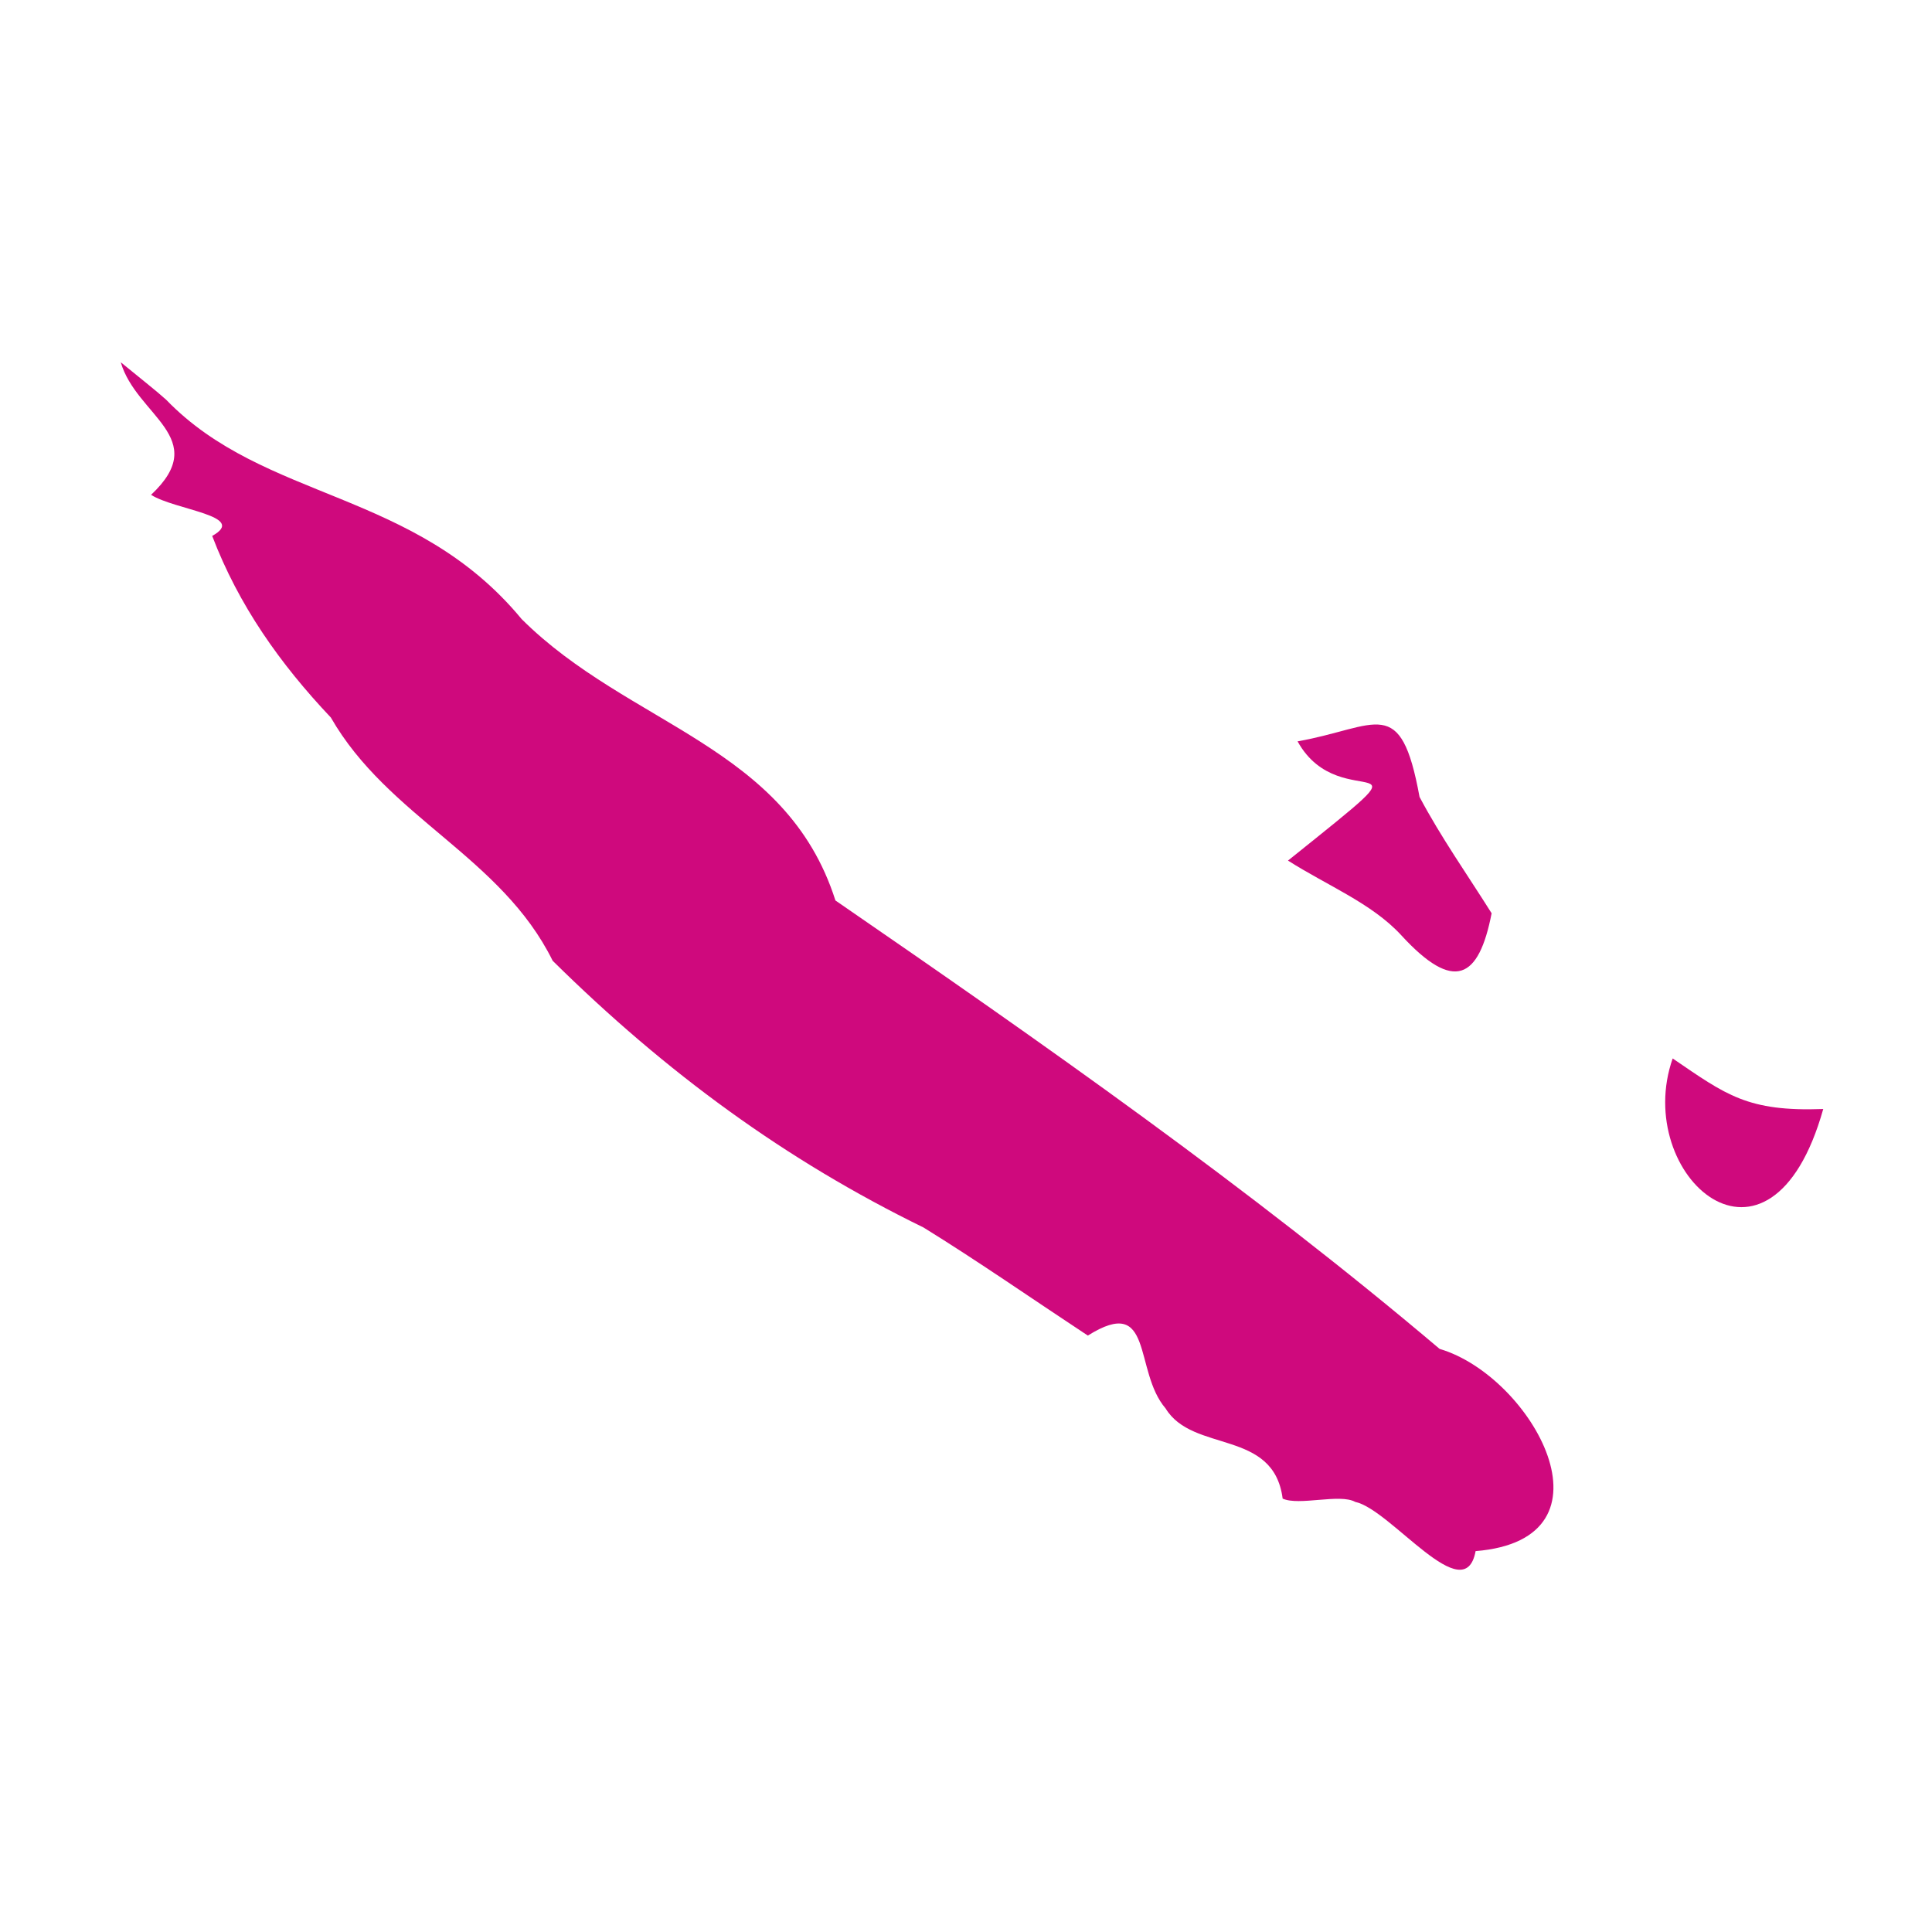 <svg width="48" height="48" viewBox="0 0 48 48" fill="none" xmlns="http://www.w3.org/2000/svg">
<path d="M36.661 38.537C36.387 40.014 34.557 37.5 33.67 37.314C33.284 37.101 32.272 37.419 31.867 37.232C31.642 35.496 29.637 36.107 28.959 34.992C28.154 34.058 28.681 32.144 27.027 33.182C25.611 32.248 24.301 31.335 22.945 30.497C19.519 28.824 16.555 26.657 13.731 23.87C12.454 21.283 9.646 20.311 8.22 17.827C6.958 16.492 5.931 15.043 5.272 13.315C6.172 12.814 4.352 12.674 3.753 12.294C5.262 10.878 3.387 10.332 3 9C3.55 9.452 3.85 9.682 4.13 9.933C6.576 12.463 10.295 12.157 12.96 15.381C15.628 18.038 19.527 18.515 20.756 22.372C25.907 25.918 31.046 29.517 35.767 33.513C38.068 34.192 40.323 38.242 36.661 38.537H36.661Z" fill="#CF097D"/>
<path d="M32 21.381C35.921 18.234 33.323 20.383 32.238 18.419C34.225 18.065 34.797 17.221 35.268 19.799C35.8 20.803 36.461 21.738 37.059 22.69C36.741 24.323 36.127 24.666 34.813 23.235C34.083 22.441 32.972 22.001 32 21.381V21.381Z" fill="#CF097D"/>
<path d="M41.557 26.297C42.887 27.204 43.413 27.622 45.298 27.553C43.973 32.261 40.539 29.206 41.557 26.297Z" fill="#CF097D"/>
</svg>
